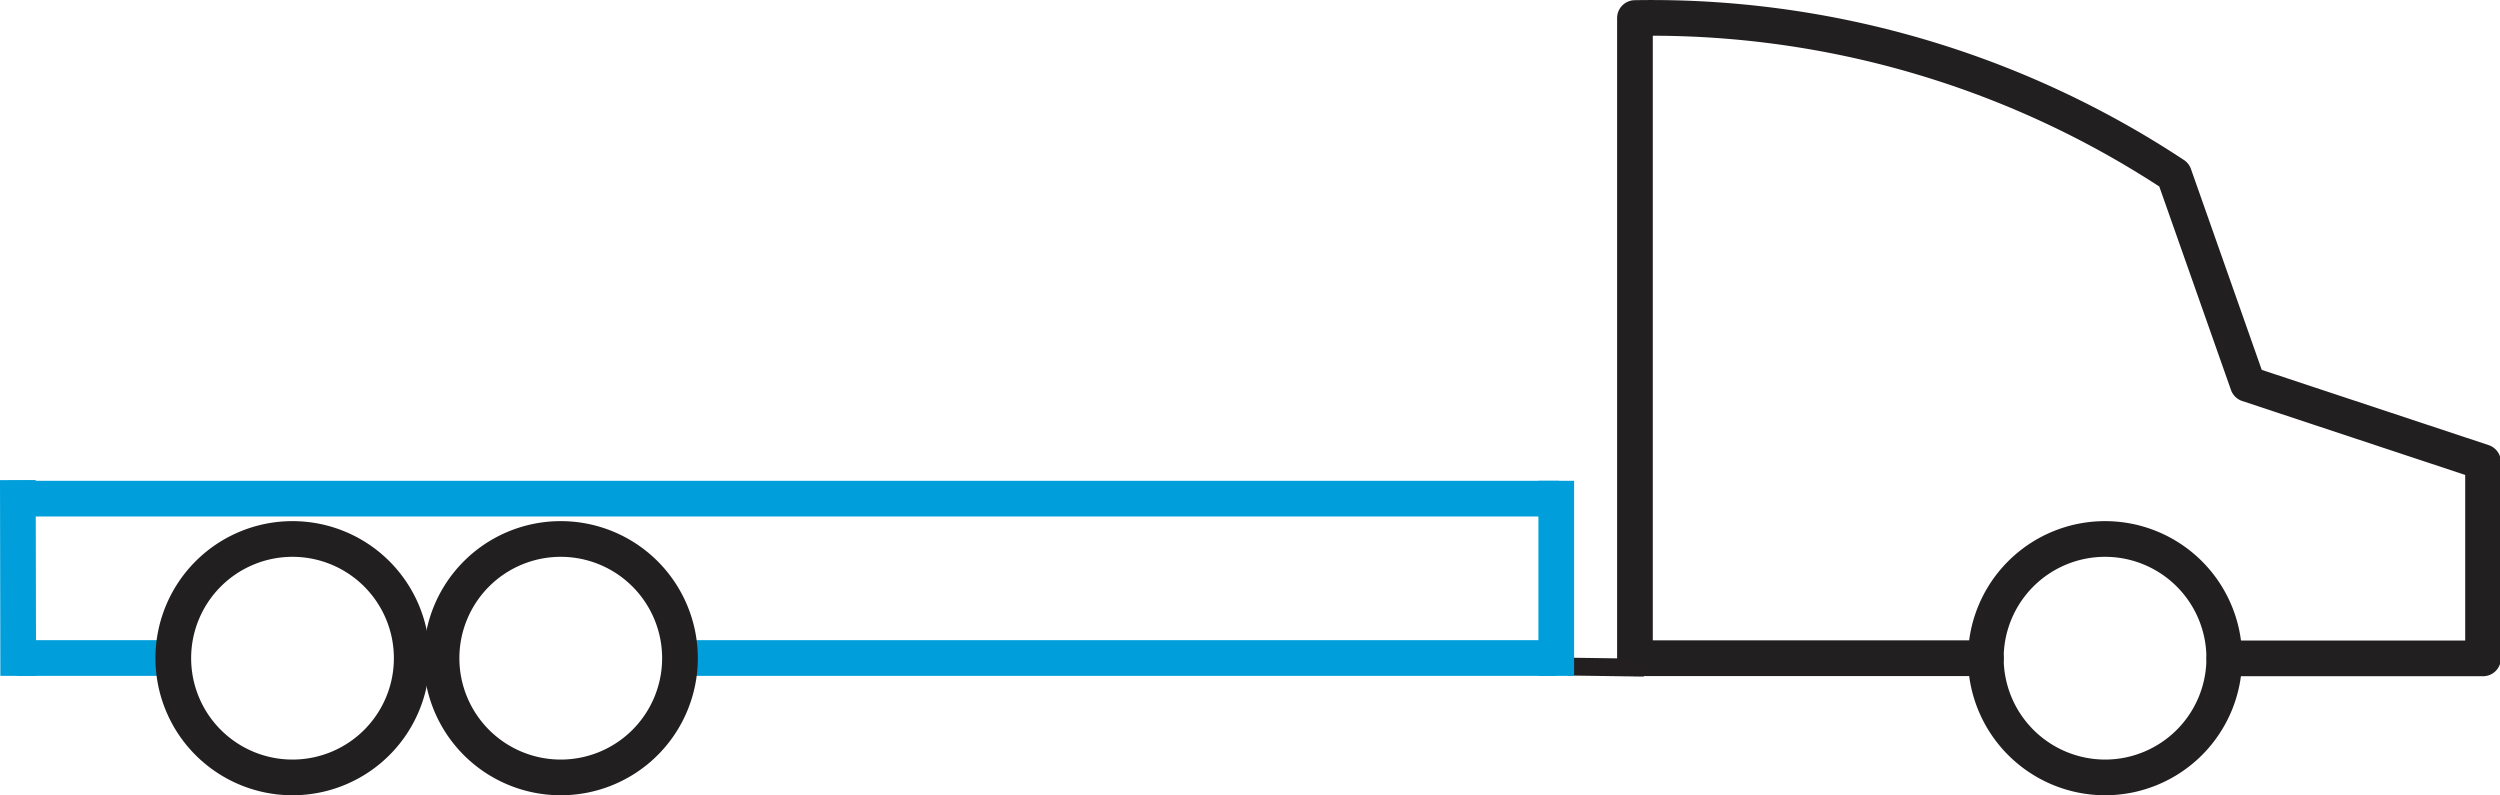 <svg xmlns="http://www.w3.org/2000/svg" id="Layer_1" data-name="Layer 1" viewBox="0 0 140.08 44.56"><defs><style>.cls-1,.cls-3{fill:none;}.cls-1{stroke:#221f20;stroke-linecap:round;stroke-linejoin:round;}.cls-1,.cls-3,.cls-4{stroke-width:2px;}.cls-2{fill:#221f20;stroke:#231f20;}.cls-3,.cls-4{stroke:#009edb;}.cls-4{fill:#009edb;}</style></defs><path class="cls-1" d="M112.32,51.76H92.66V15.89a53.12,53.12,0,0,1,30.21,8.79L127,36.4l13.18,4.37v11H125.69" transform="translate(-1.05 -14.88)"></path><path class="cls-1" d="M119,58.44a6.68,6.68,0,1,0-6.68-6.68A6.69,6.69,0,0,0,119,58.44Z" transform="translate(-1.05 -14.88)"></path><line class="cls-2" x1="92.11" y1="37.41" x2="87.84" y2="37.35"></line><line class="cls-3" x1="9.71" y1="36.87" x2="0.95" y2="36.87"></line><line class="cls-3" x1="1" y1="26.9" x2="1.02" y2="37.87"></line><line class="cls-4" x1="87.35" y1="27.94" x2="1.09" y2="27.94"></line><line class="cls-3" x1="87.2" y1="37.87" x2="87.2" y2="26.94"></line><line class="cls-3" x1="38.1" y1="36.87" x2="87.2" y2="36.87"></line><path class="cls-1" d="M32.47,58.44a6.68,6.68,0,1,0-6.68-6.68A6.68,6.68,0,0,0,32.47,58.44Z" transform="translate(-1.05 -14.88)"></path><path class="cls-1" d="M17.44,58.44a6.68,6.68,0,1,0-6.68-6.68A6.68,6.68,0,0,0,17.44,58.44Z" transform="translate(-1.05 -14.88)"></path></svg>